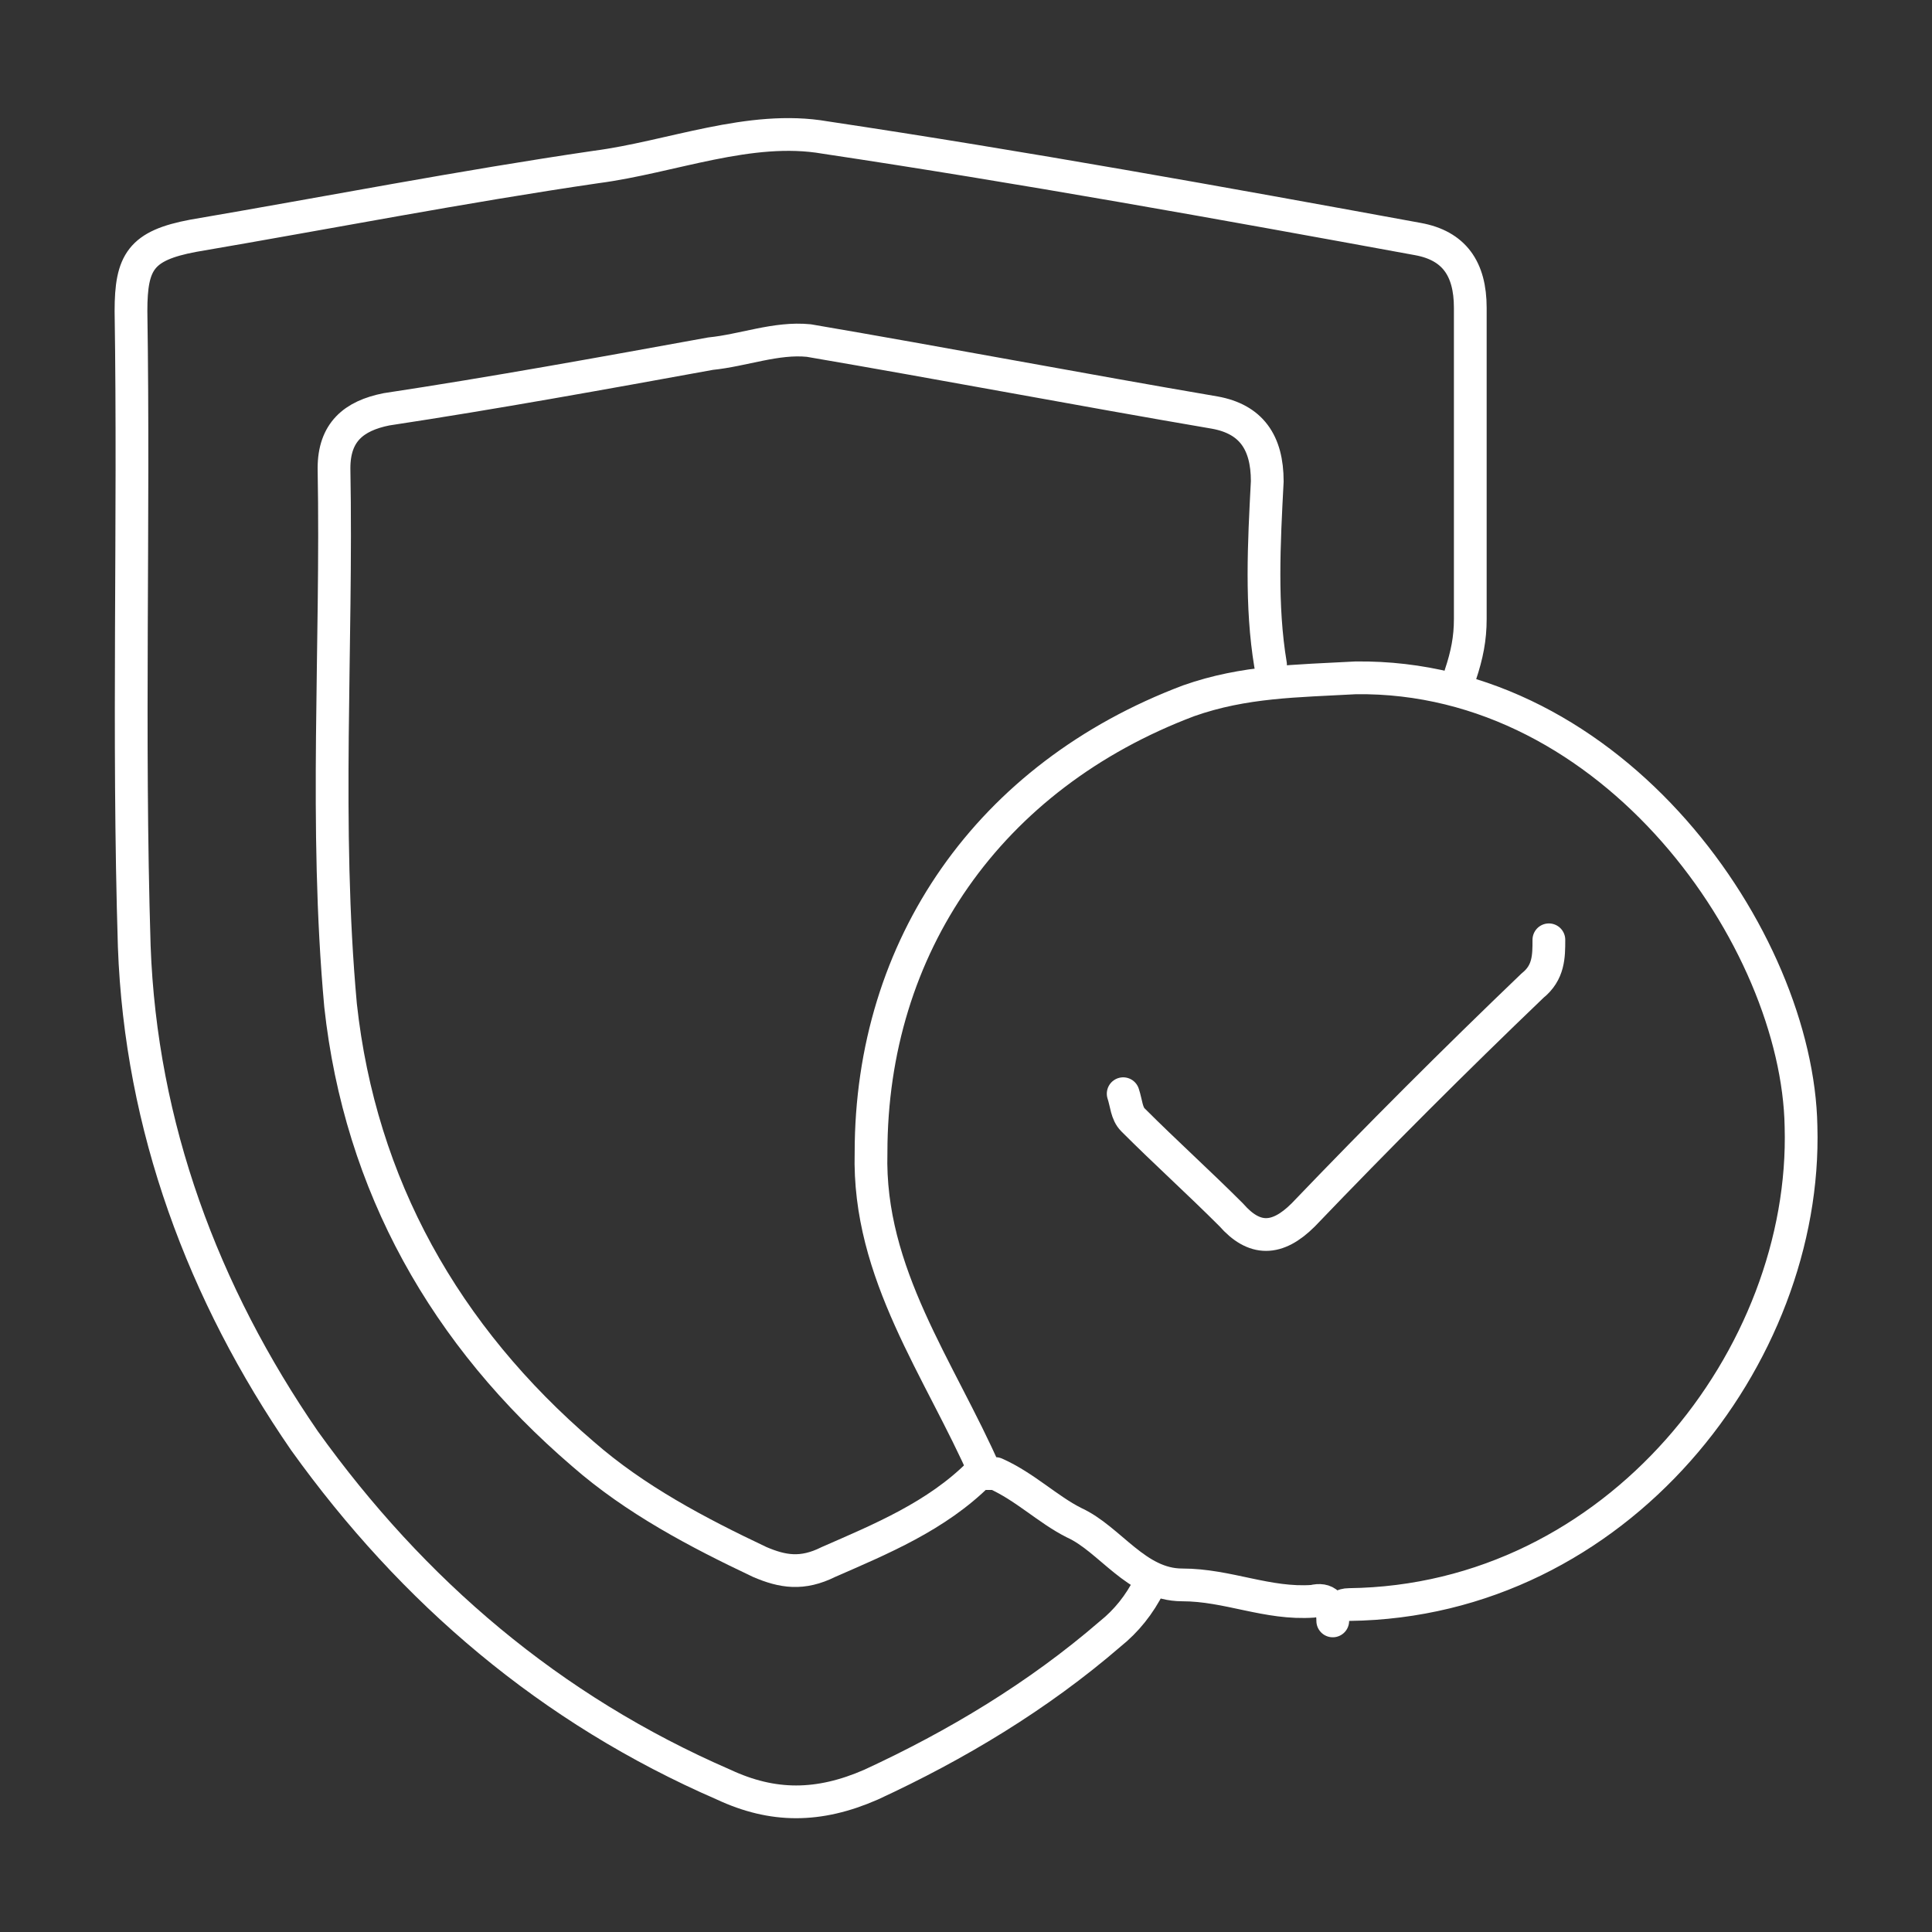 <?xml version="1.0" encoding="utf-8"?>
<!-- Generator: Adobe Illustrator 19.2.0, SVG Export Plug-In . SVG Version: 6.00 Build 0)  -->
<svg version="1.1" id="Layer_1" xmlns="http://www.w3.org/2000/svg" xmlns:xlink="http://www.w3.org/1999/xlink" x="0px" y="0px"
	 viewBox="0 0 59 59" style="enable-background:new 0 0 59 59;" xml:space="preserve">
<rect x="0" y="0" width="59" height="59" fill="#333333" stroke="none"/>
<style type="text/css">
	.st0{fill:none;stroke:#FFFFFF;stroke-linecap:round;stroke-linejoin:round;stroke-miterlimit:10;}
</style>
<g id="C9TMxB.tif">
	<g>
		<path class="st0" d="M89.1,48.6c3.1,3.1,6.9,4.9,11.1,5.9c5.1,1.3,10.1,1,15-0.9"/>
		<path class="st0" d="M121.9,9.2c0,0.4,0.1,0.7,0.5,1.1c3.9,3.4,6.7,7.5,8.1,12.6c0.8,3,1.2,6,0.9,9.1c-0.2,1.6-0.4,3.3-0.8,4.9"/>
		<path class="st0" d="M90.6,18.7c1.2,0.8,1.7,2.1,2.4,3.2c0.2,0.3-0.3,0.5-0.4,0.7c-0.5,1-1,1.9-1.2,3c-0.2,1-0.8,1.4-1.7,1.6
			c-0.8,0.1-1.6,0.3-2.5,0.4c0,1.4,0,2.8,0,4.2c0,0.6,0.3,0.8,0.8,0.9c0.3,0,0.7-0.1,1,0c1.9,0.5,1.9,0.5,2.6,2.5
			c0.2,0.6,0.6,1.2,0.9,1.8c0.4,0.8,0.6,1.5-0.1,2.3c-0.5,0.6-0.9,1.3-1.4,2.1c1,1,2,2,3,3c0.4,0.4,0.8,0.4,1.2,0
			c1.5-1.6,3.1-1.7,4.9-0.6c0.8,0.5,1.7,0.6,2.6,0.9c0.3,1.2,0.5,2.4,0.8,3.7c1.4,0,2.8,0,4.2,0c0.6,0,0.9-0.3,0.9-0.9
			c0-0.1,0-0.2,0-0.3c0-1.7,0.6-3,2.5-3.3c1.1-0.2,2-1.4,3.1-1.2c1.1,0.2,1.8,1.3,2.9,1.6c0.3,0.1,0.3,0.3,0.3,0.5"/>
		<path class="st0" d="M97.9,5.8c-3.9,1.6-7.5,3.7-10.4,6.8c-3.5,3.8-5.7,8.2-6.5,13.3c-0.1,0.5-0.2,0.7-0.7,0.7"/>
		<path class="st0" d="M120.8,18.4c-1.1,0.8-1.4,2.1-2.3,3.1c-0.1,0.1,0.1,0.5,0.2,0.8c0.8,1,1.2,2.2,1.5,3.4
			c0.2,0.9,0.8,1.1,1.5,1.3c0.8,0.2,1.6,0.3,2.5,0.4c0.3,1.4,0.1,2.8,0.2,4.2c0,0.6-0.3,0.9-0.9,0.9c-0.2,0-0.5,0.1-0.7,0.1
			c-1.6,0.1-2.7,0.7-2.8,2.5c0,0.4-0.2,1-0.5,1.3c-1.2,1.3-0.7,2.4,0.3,3.4c0.3,0.4,0.6,0.8,1,1.4c-1.1,1.1-2.2,2.2-3.3,3.3"/>
		<path class="st0" d="M117.1,14.7c-0.7,1.1-2.1,1.5-3,2.3c-0.2,0.2-0.5-0.1-0.8-0.2c-1.1-0.5-2.2-1.1-3.4-1.4
			c-0.9-0.2-1.2-0.7-1.3-1.5c-0.6-3.1-0.2-2.7-3.4-2.5c-0.7,0-1.3-0.1-2,0.1c0,0.2-0.1,0.4-0.1,0.7c-0.2,1.9-0.7,3-2.8,3.8
			c-2.3,0.9-3.9,1.1-5.6-0.7c-0.1-0.1-0.4-0.1-0.4-0.4"/>
		<path class="st0" d="M108.1,25.5c-1.5,3-3.1,6.1-4.6,9.1"/>
		<path class="st0" d="M92.7,47.5c-0.1,0.1-0.1,0.3-0.4,0.3c-0.2,0-4.3,1.2-3.8,0.8c0-0.1,0,0.7-0.2,3.7"/>
		<path class="st0" d="M95.2,3.7C95.8,4,96.4,4.3,97,4.6c1.5,0.8,1.9,0.8,0.9,2.9c-0.3,0.7-0.6,1.3-0.9,2"/>
		<path class="st0" d="M94.1,15.4c-1.2,1-2.3,2-3.2,3.3"/>
		<path class="st0" d="M117.1,15.3c1.3,0.8,2.3,2,3.3,3.2"/>
		<path class="st0" d="M128.5,32.5c0.4,0.7,0.8,1.3,1.2,2c2.2,3.2-1.1,3,2.9,0.5c0.6-0.4,1.1-0.8,1.7-1.2"/>
		<path class="st0" d="M110.3,28c1.9,2,1.9,2-0.3,4.2"/>
		<path class="st0" d="M101.3,27.6c-0.3,0.9-1.3,1.3-1.7,2.2c0.1,0.8,0.8,1.2,1.3,1.8c0.4,0.4,0.7,0.8,0.4,1.3"/>
		<path class="st0" d="M104.6,19.9c-2.8,0.5-5.2,1.7-7,4.1c-3.2,4.2-2.5,10.2,1.3,13.6c5.9,5.2,14.7,2.2,16.6-5
			c1.7-6.5-3.4-12.8-10-12.6c-0.3,0-0.5,0-0.8,0"/>
	</g>
</g>
<g id="muiQlT_1_">
	<g>
		<path class="st0" d="M127.2,97c7.3-0.7,10.5-5.6,11.4-10.2c1.2-6.6-4.1-13.7-11.4-13.8c-5-0.1-8.2,2.7-11.5,5.7
			c-6.7,6.2-13,12.7-19.5,19.1c-0.5,0.5-1,0.9-1.5,1.3"/>
		<path class="st0" d="M128.7,83.2c-1.7,1.6-3.4,3.2-5.1,4.9c-6.2,6.2-12.4,12.5-19.1,18.3c-3.9,3.4-9.4,3.8-13.6,1.5
			c-5.2-2.9-7-8.4-6-12.8c1-4.8,4.2-9.1,11.3-9.8"/>
		<path class="st0" d="M129.5,89.5c0-1.4,0-2.9,0-4.3c0-2.1-0.8-2.8-2.8-2.8c-1.6,0-3.1,0-4.7,0"/>
		<path class="st0" d="M94,92.9c0,1.4,0,2.9,0,4.3c0,2.1,0.8,2.8,2.8,2.8c1.6,0,3.1,0,4.7,0"/>
	</g>
</g>
<g id="_x34_yZh6I.tif">
	<g>
		<path class="st0" d="M38.8,20.3c-0.3-1.8-0.2-3.7-0.1-5.6c0-1.2-0.5-1.9-1.6-2.1c-4.1-0.7-8.3-1.5-12.4-2.2c-1-0.1-2,0.3-3,0.4
			c-3.3,0.6-6.6,1.2-9.9,1.7c-1,0.2-1.6,0.7-1.6,1.8c0.1,5.5-0.3,10.9,0.2,16.4c0.6,5.5,3.2,10.1,7.4,13.7c1.6,1.4,3.5,2.4,5.4,3.3
			c0.7,0.3,1.3,0.4,2.1,0c1.6-0.7,3.3-1.4,4.6-2.7"/>
		<path class="st0" d="M44.6,20.6c0.2-0.6,0.3-1.1,0.3-1.7c0-3.2,0-6.4,0-9.5c0-1.2-0.5-1.9-1.6-2.1c-6-1.1-12.1-2.2-18.1-3.1
			c-2.3-0.4-4.7,0.6-7,0.9C14.1,5.7,10,6.5,5.9,7.2C4.3,7.5,4,8,4,9.5c0.1,6.5-0.1,12.9,0.1,19.4c0.2,5.5,2.1,10.6,5.2,15.1
			c3.3,4.6,7.5,8.2,12.8,10.5c1.5,0.7,2.9,0.7,4.5,0c2.6-1.2,5.1-2.7,7.3-4.6c0.5-0.4,0.9-0.9,1.2-1.5"/>
		<path class="st0" d="M40.7,49.5c0-0.5-0.2-0.7-0.6-0.6c-1.4,0.1-2.6-0.5-4-0.5c-1.4,0-2.2-1.4-3.3-1.9c-0.8-0.4-1.5-1.1-2.4-1.5
			c-0.1,0-0.3,0-0.3,0c-1.4-3.2-3.6-6.1-3.5-9.8c0-6.3,3.6-11.5,9.7-13.8c1.7-0.6,3.3-0.6,5.1-0.7c7.9-0.1,13.5,8,13.6,13.7
			c0.2,7-5.6,14.5-13.8,14.6c-0.2,0-0.3,0.1-0.5,0.2"/>
		<path class="st0" d="M47.3,28.7c0,0.5,0,1-0.5,1.4c-2.4,2.3-4.7,4.6-7,7c-0.8,0.8-1.5,0.8-2.2,0c-1-1-2-1.9-3-2.9
			c-0.2-0.2-0.2-0.5-0.3-0.8"/>
	</g>
</g>
</svg>

